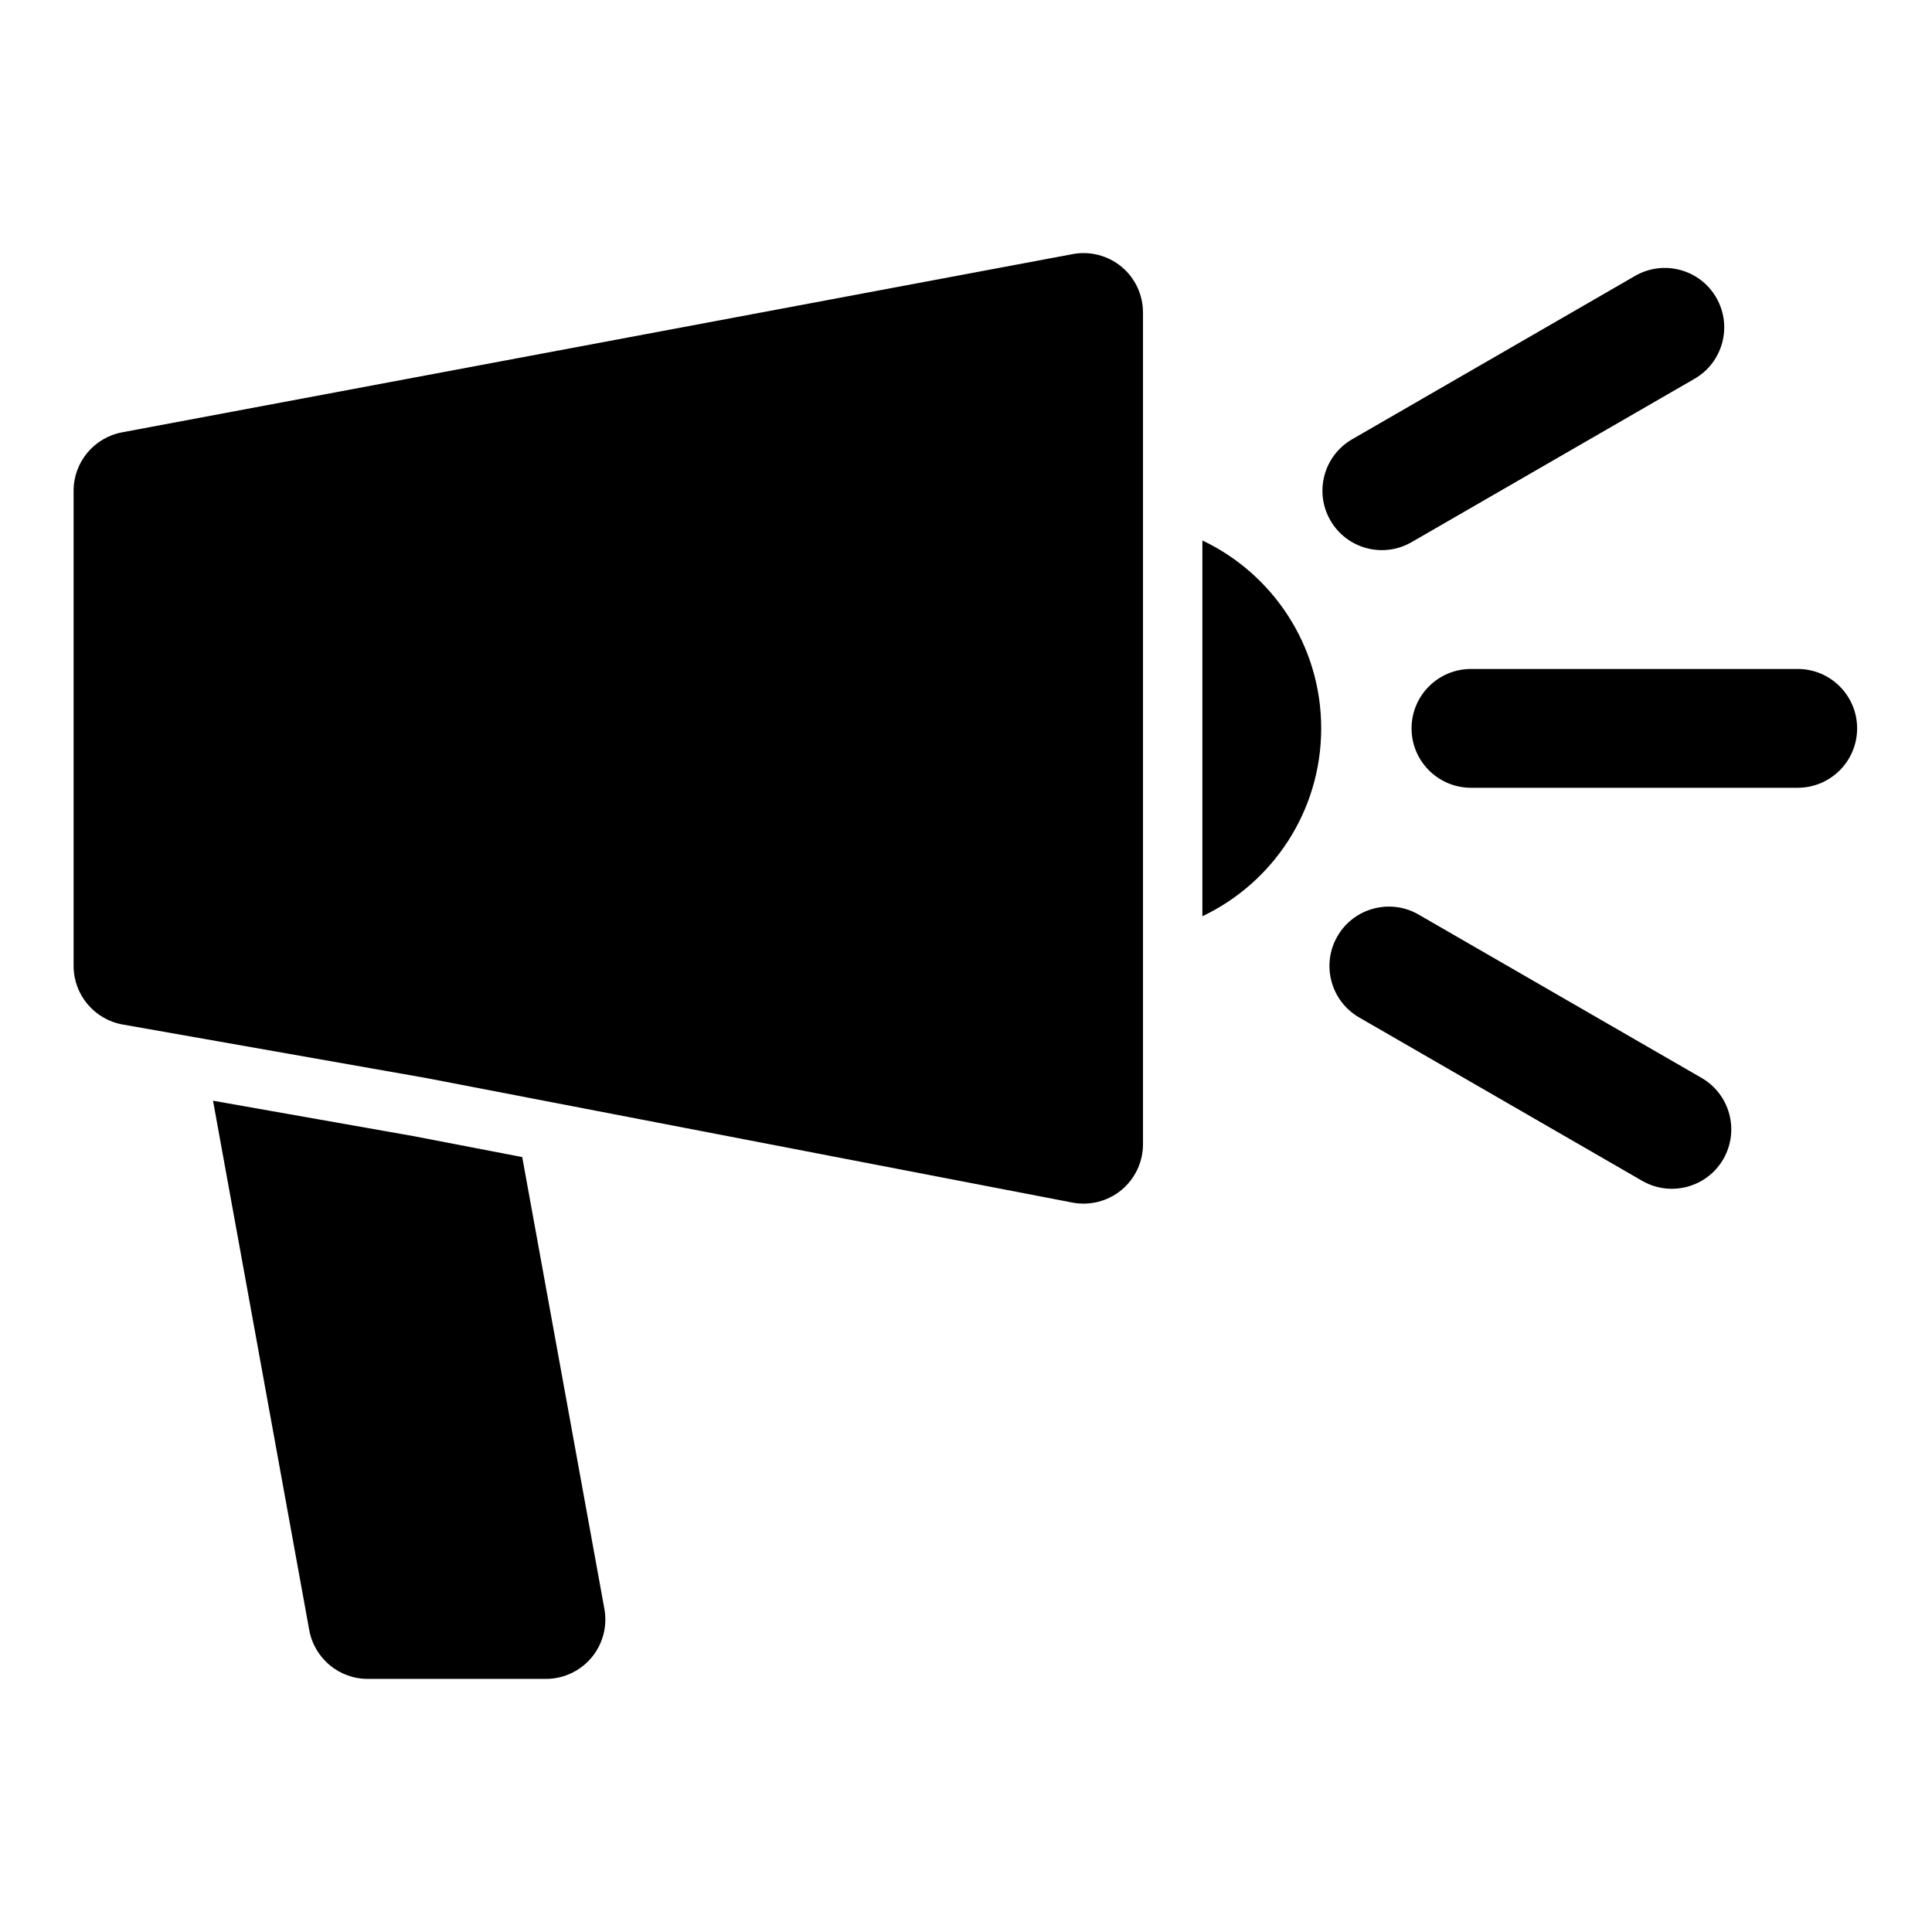 <?xml version="1.0" encoding="UTF-8"?>
<!-- Uploaded to: ICON Repo, www.iconrepo.com, Generator: ICON Repo Mixer Tools -->
<svg fill="#000000" width="800px" height="800px" version="1.1" viewBox="144 144 512 512" xmlns="http://www.w3.org/2000/svg">
 <path d="m254.18 445.2 28.215 5.434 21.773 119.73c0.836 4.598-0.41 9.32-3.402 12.91-2.992 3.574-7.414 5.652-12.09 5.652h-47.23c-7.606 0-14.121-5.449-15.492-12.926l-25.504-140.3 53.734 9.492zm-90.672-45.199c0 7.637 5.496 14.168 13.02 15.508l80.516 14.199c-0.25-0.047 171.14 32.984 171.14 32.984 4.613 0.883 9.383-0.332 13.004-3.32 3.621-2.992 5.715-7.445 5.715-12.137v-220.42c0-4.676-2.078-9.133-5.684-12.121-3.606-2.977-8.359-4.219-12.957-3.352l-251.91 47.23c-7.445 1.402-12.848 7.902-12.848 15.477v125.95zm340.68 13.633 75.004 43.297c7.527 4.344 17.16 1.762 21.508-5.762 4.344-7.527 1.762-17.16-5.762-21.508l-75.004-43.297c-7.527-4.344-17.16-1.762-21.508 5.762-4.344 7.527-1.762 17.16 5.762 21.508zm-41.547-126.41c18.625 8.848 31.488 27.82 31.488 49.797 0 21.98-12.863 40.949-31.488 49.797v-99.598zm71.18 65.543h86.594c8.691 0 15.742-7.055 15.742-15.742 0-8.691-7.055-15.742-15.742-15.742h-86.594c-8.691 0-15.742 7.055-15.742 15.742 0 8.691 7.055 15.742 15.742 15.742zm-15.742-65.086 74.988-43.297c7.527-4.344 10.109-13.98 5.762-21.508-4.344-7.527-13.98-10.109-21.508-5.762l-74.988 43.297c-7.527 4.344-10.109 13.98-5.762 21.508 4.344 7.527 13.98 10.109 21.508 5.762z" fill-rule="evenodd"/>
</svg>